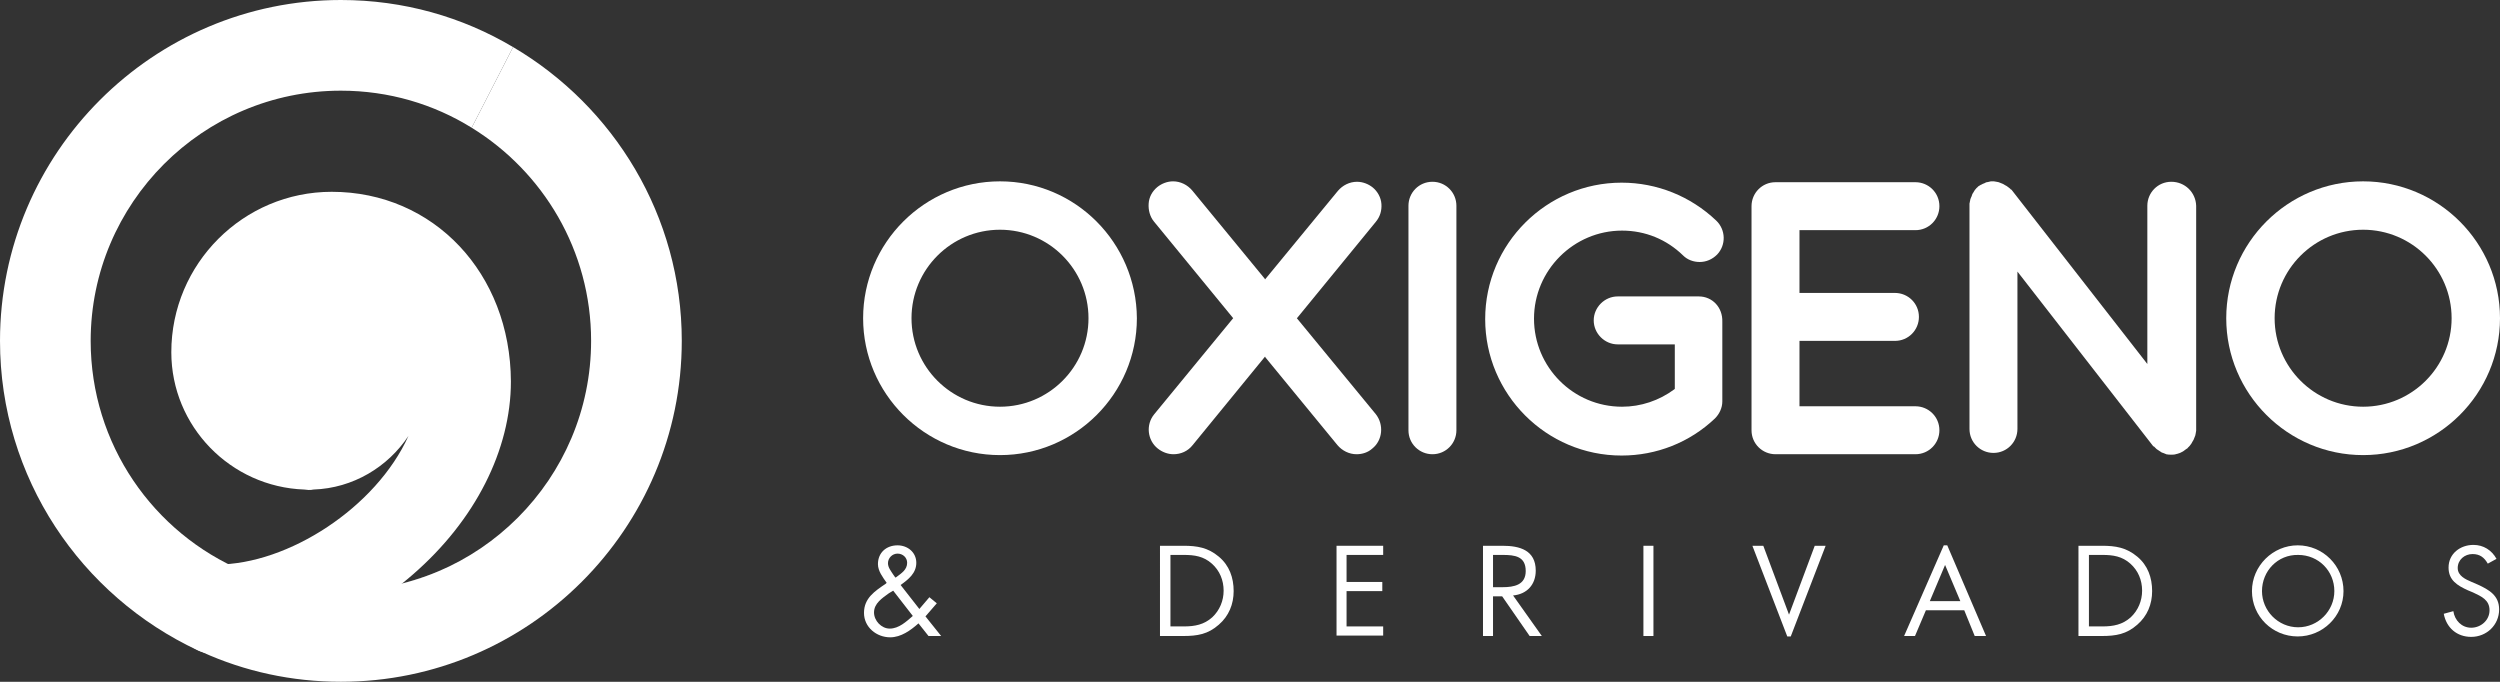 <svg xmlns="http://www.w3.org/2000/svg" xmlns:xlink="http://www.w3.org/1999/xlink" x="0px" y="0px" viewBox="0 0 573.5 156.4" style="enable-background:new 0 0 573.5 156.4;" xml:space="preserve"><rect x="0" y="0" width="573.5" height="156.4" fill="#333333" stroke="none"/><style type="text/css">	.st0{fill:#006892;}	.st1{fill:url(#SVGID_1_);}	.st2{fill:#0082B5;}	.st3{fill:#62BB46;}	.st4{fill:#03BFD7;}	.st5{fill:#373D42;}	.st6{fill:#00AB4E;}	.st7{fill:url(#SVGID_2_);}	.st8{fill:url(#SVGID_3_);}	.st9{fill:url(#SVGID_4_);}	.st10{fill:#FFFFFF;}	.st11{opacity:0.3;fill:#FFFFFF;}	.st12{opacity:0.1;}	.st13{fill:#CBDB2A;}	.st14{fill:#8A9298;}	.st15{fill:url(#SVGID_5_);}	.st16{fill:url(#SVGID_6_);}	.st17{opacity:0.3;fill:#8DC63F;}	.st18{fill:url(#SVGID_7_);}	.st19{opacity:0.3;}	.st20{fill:url(#SVGID_8_);}	.st21{fill:url(#SVGID_9_);}	.st22{fill:url(#SVGID_10_);}	.st23{fill:url(#SVGID_11_);}	.st24{fill:url(#SVGID_12_);}	.st25{fill:url(#SVGID_13_);}	.st26{fill:url(#SVGID_14_);}	.st27{fill:url(#SVGID_15_);}	.st28{fill:url(#SVGID_16_);}	.st29{fill:#FFFFFF;stroke:#000000;stroke-width:0.15;stroke-miterlimit:10;}	.st30{fill:url(#SVGID_17_);}	.st31{fill:url(#SVGID_18_);}	.st32{fill:url(#SVGID_19_);}	.st33{fill:url(#SVGID_20_);}	.st34{fill:url(#SVGID_21_);}	.st35{clip-path:url(#SVGID_23_);fill:url(#SVGID_24_);}	.st36{clip-path:url(#SVGID_26_);fill:url(#SVGID_27_);}	.st37{fill:url(#SVGID_28_);}	.st38{fill:none;stroke:#8A9298;stroke-width:0.75;stroke-linecap:round;stroke-linejoin:round;stroke-miterlimit:10;}	.st39{fill:none;stroke:#FFFFFF;stroke-miterlimit:10;}	.st40{fill:url(#SVGID_29_);}	.st41{fill:url(#SVGID_30_);}	.st42{fill:url(#SVGID_31_);}	.st43{fill:url(#SVGID_32_);}	.st44{fill:url(#SVGID_33_);}	.st45{fill:url(#SVGID_34_);}	.st46{fill:#707171;}	.st47{fill:url(#SVGID_35_);}	.st48{fill:url(#SVGID_36_);}	.st49{fill:url(#SVGID_37_);}	.st50{fill:url(#SVGID_38_);}	.st51{fill:url(#SVGID_39_);}	.st52{fill:url(#SVGID_40_);}</style><g id="Layer_1"></g><g id="Layer_2">	<g>		<path class="st10" d="M78.2,0C35.1,0,0,35.1,0,78.2c0,31.4,18.6,58.5,45.4,71L55.8,131c-20.6-8.7-35-29.1-35-52.8   c0-31.6,25.7-57.4,57.4-57.4c11,0,21.3,3.1,30,8.5l9.5-18.5C106.1,3.9,92.6,0,78.2,0z"></path>		<path class="st10" d="M439.4,52.8c3.1,0,5.5-2.5,5.5-5.5c0-3.1-2.5-5.5-5.5-5.5h-32.1c-3.1,0-5.5,2.5-5.5,5.5v51.4   c0,3.1,2.5,5.5,5.5,5.5h32.1c3.1,0,5.5-2.5,5.5-5.5c0-3.1-2.5-5.5-5.5-5.5h-26.6v-15h21.9c3.1,0,5.5-2.5,5.5-5.5   c0-3.1-2.5-5.5-5.5-5.5h-21.9V52.8H439.4z"></path>		<path class="st10" d="M229.4,41.6C212.1,41.6,198,55.7,198,73c0,17.3,14.1,31.4,31.4,31.4c17.3,0,31.4-14.1,31.4-31.4   C260.7,55.7,246.7,41.6,229.4,41.6z M229.4,93.3c-11.2,0-20.3-9.1-20.3-20.3c0-11.2,9.1-20.3,20.3-20.3c11.2,0,20.3,9.1,20.3,20.3   C249.7,84.2,240.6,93.3,229.4,93.3z"></path>		<path class="st10" d="M542.1,41.6c-17.3,0-31.4,14.1-31.4,31.4c0,17.3,14.1,31.4,31.4,31.4c17.3,0,31.4-14.1,31.4-31.4   C573.5,55.7,559.4,41.6,542.1,41.6z M542.1,93.3c-11.2,0-20.3-9.1-20.3-20.3c0-11.2,9.1-20.3,20.3-20.3c11.2,0,20.3,9.1,20.3,20.3   C562.4,84.2,553.3,93.3,542.1,93.3z"></path>		<path class="st10" d="M498.1,41.7c-3.1,0-5.5,2.5-5.5,5.5v36.3l-31.1-39.9c0-0.1-0.1-0.1-0.2-0.1c-0.1-0.2-0.3-0.3-0.4-0.4   c-0.1-0.1-0.3-0.2-0.4-0.3c-0.1-0.1-0.3-0.2-0.5-0.3c-0.2-0.1-0.3-0.2-0.5-0.3c-0.2-0.1-0.3-0.1-0.5-0.2c-0.2-0.1-0.3-0.1-0.5-0.2   c-0.2,0-0.3-0.1-0.5-0.1c-0.2,0-0.4-0.1-0.6-0.1c-0.1,0-0.1,0-0.2,0c-0.1,0-0.2,0-0.3,0c-0.2,0-0.4,0-0.6,0.1   c-0.2,0-0.3,0.1-0.5,0.1c-0.2,0-0.3,0.1-0.5,0.2c-0.2,0.1-0.3,0.1-0.5,0.2c-0.2,0.1-0.3,0.2-0.4,0.2c-0.2,0.1-0.3,0.2-0.5,0.3   c-0.1,0.1-0.2,0.1-0.2,0.2c-0.1,0-0.1,0.1-0.1,0.1c-0.2,0.1-0.3,0.3-0.4,0.4c-0.1,0.1-0.2,0.2-0.3,0.4c-0.1,0.2-0.2,0.3-0.3,0.5   c-0.1,0.1-0.2,0.3-0.2,0.4c-0.1,0.2-0.1,0.4-0.2,0.5c-0.1,0.2-0.1,0.3-0.2,0.5c0,0.2-0.1,0.4-0.1,0.5c0,0.2-0.1,0.4-0.1,0.5   c0,0.1,0,0.1,0,0.2v51.5c0,3.1,2.5,5.5,5.5,5.5c3.1,0,5.5-2.5,5.5-5.5V62.3l31.1,40c0,0.1,0.1,0.1,0.2,0.1   c0.2,0.2,0.3,0.3,0.5,0.5c0.1,0.1,0.2,0.2,0.4,0.3c0.2,0.1,0.4,0.3,0.6,0.4c0.1,0.1,0.2,0.1,0.3,0.2c0.3,0.1,0.6,0.2,0.8,0.3   c0.1,0,0.2,0.1,0.2,0.1c0.4,0.1,0.8,0.1,1.2,0.1l0,0l0,0c0.3,0,0.7,0,1-0.1c0.1,0,0.2-0.1,0.4-0.1c0.2-0.1,0.4-0.1,0.6-0.2   c0.1-0.1,0.3-0.1,0.4-0.2c0.2-0.1,0.4-0.2,0.5-0.3c0.1-0.1,0.3-0.2,0.4-0.3c0.1-0.1,0.2-0.1,0.3-0.2c0.1,0,0.1-0.1,0.2-0.2   c0.1-0.1,0.3-0.3,0.4-0.4c0.1-0.1,0.2-0.3,0.3-0.4c0.1-0.1,0.2-0.3,0.3-0.5c0.1-0.2,0.2-0.3,0.3-0.5c0.1-0.2,0.1-0.3,0.2-0.5   c0.1-0.2,0.1-0.3,0.2-0.5c0-0.2,0.1-0.3,0.1-0.5c0-0.2,0.1-0.4,0.1-0.6c0-0.1,0-0.1,0-0.2V47.2C503.7,44.1,501.2,41.7,498.1,41.7z   "></path>		<path class="st10" d="M315.6,95l-18.1-22l0.1-0.1l18-22c1-1.2,1.4-2.6,1.3-4.1c-0.1-1.5-0.9-2.9-2-3.8c-1-0.8-2.3-1.3-3.6-1.3   c-1.7,0-3.3,0.8-4.4,2.1l-16.7,20.3l-0.1-0.2l-16.6-20.2c-1.1-1.3-2.7-2.1-4.4-2.1c-1.3,0-2.6,0.5-3.6,1.3c-1.2,1-1.9,2.3-2,3.8   c-0.1,1.5,0.3,3,1.2,4.1L282.9,73l-0.1,0.1l-18,21.9c-2,2.4-1.6,6,0.8,7.9c1,0.8,2.3,1.3,3.6,1.3c1.7,0,3.3-0.7,4.4-2.1l16.6-20.3   l0.1,0.2l16.5,20.1c1.1,1.3,2.7,2.1,4.4,2.1c1.3,0,2.6-0.4,3.6-1.3C317.2,101,317.5,97.4,315.6,95z"></path>		<path class="st10" d="M328.6,41.7c-3.1,0-5.5,2.5-5.5,5.5v51.5c0,3.1,2.5,5.5,5.5,5.5c3.1,0,5.5-2.5,5.5-5.5V47.2   C334.1,44.2,331.7,41.7,328.6,41.7z"></path>		<path class="st10" d="M389.7,68h-18.6c-3,0-5.5,2.5-5.5,5.5c0,3,2.5,5.5,5.5,5.5h13.1v10.2l-0.1,0.1c-3.5,2.6-7.7,4-12,4   c-11.2,0-20.2-9.1-20.2-20.2s9.1-20.2,20.2-20.2c5.3,0,10.2,2,14,5.7c1,1,2.4,1.5,3.8,1.5c1.5,0,2.9-0.6,4-1.7   c2.1-2.2,2-5.7-0.2-7.8c-5.9-5.6-13.6-8.7-21.7-8.7c-17.2,0-31.3,14-31.3,31.3c0,17.2,14,31.3,31.3,31.3c8,0,15.6-3,21.4-8.5   c0,0,0,0,0,0c1-1,1.7-2.4,1.7-3.9c0,0,0,0,0,0l0-18.3C395.2,70.5,392.8,68,389.7,68z"></path>		<path class="st10" d="M117.7,10.8l-9.5,18.5c16.4,10.1,27.4,28.2,27.4,48.9c0,31.6-25.7,57.4-57.4,57.4c-7.9,0-15.5-1.6-22.3-4.5   c0,0,0,0-0.1,0l-10.4,18.1c0.3,0.1,0.6,0.3,1,0.4c9.7,4.4,20.5,6.8,31.8,6.8c43.1,0,78.2-35.1,78.2-78.2   C156.4,49.5,140.8,24.4,117.7,10.8z"></path>		<path class="st11" d="M62,148.6c13.3-1.5,27.5-7.9,39-17.7c-2.9,1.2-5.9,2.2-9,3C82.9,141.1,72.3,146.3,62,148.6z"></path>		<path class="st10" d="M76.1,44c-20.3,0-36.8,16.5-36.8,36.8c0,17,13.6,30.9,30.5,31.5c0.3,0,0.7,0.1,1,0.1c0.4,0,0.7,0,1.1-0.1   c9.1-0.3,17.1-5.2,21.8-12.3c-7.4,16.4-27.6,29.5-44,29.5c-5.7,0-10.3,4.6-10.3,10.3c0,5.7,4.6,10.3,10.3,10.3   c15,0,31.8-6.8,45-18.3c14.3-12.4,22.5-28.6,22.5-44.3C117.1,62.7,99.5,44,76.1,44z"></path>		<path class="st11" d="M74.2,61.2c13.2,0,23.9,10.7,23.9,23.9c0,5.6-1.7,10.8-4.6,15.1c3.9-4.6,6.2-10.5,6.2-17   C99.7,70.4,89.2,60,76.4,60c-3.8,0-7.4,1.1-10.5,2.9C68.5,61.8,71.3,61.2,74.2,61.2z"></path>		<g>			<path class="st10" d="M210.7,143c-1.8,1.6-4,3.2-6.5,3.2c-3.1,0-6-2.3-6-5.6c0-3.4,2.5-5,5-6.7l0.2-0.2c-0.9-1.3-2-2.7-2-4.3    c0-2.6,1.9-4.3,4.5-4.3c2.3,0,4.3,1.6,4.3,4c0,2.4-1.8,3.8-3.6,5.1l4.3,5.5l2.3-2.7l1.7,1.4l-2.6,3l3.6,4.5H213L210.7,143z     M203.9,136.1c-1.5,1.1-3.4,2.3-3.4,4.4c0,1.9,1.7,3.7,3.6,3.7c2.1,0,3.8-1.6,5.3-2.9l-4.5-5.8L203.9,136.1z M205.6,132.4    c1.2-0.9,2.5-1.7,2.5-3.3c0-1.2-1-2.1-2.2-2.1c-1.2,0-2.2,1-2.2,2.2c0,1,0.7,1.8,1.2,2.6l0.5,0.7L205.6,132.4z"></path>			<path class="st10" d="M266.2,125.2h5.3c3.1,0,5.6,0.4,8.1,2.5c2.4,2,3.4,4.8,3.4,7.9c0,3-1.1,5.7-3.4,7.7    c-2.5,2.2-4.9,2.6-8.2,2.6h-5.3V125.2z M271.6,143.7c2.5,0,4.6-0.4,6.5-2.1c1.7-1.6,2.6-3.8,2.6-6.1c0-2.4-0.9-4.6-2.7-6.2    c-1.9-1.7-4-2-6.4-2h-3.1v16.4H271.6z"></path>			<path class="st10" d="M306.6,125.2h10.7v2.1h-8.4v6.2h8.2v2.1h-8.2v8.1h8.4v2.1h-10.7V125.2z"></path>			<path class="st10" d="M342.5,145.9h-2.3v-20.7h4.5c3.9,0,7.6,1,7.6,5.7c0,3.2-2,5.4-5.2,5.7l6.6,9.3h-2.8l-6.3-9.1h-2.1V145.9z     M342.5,134.7h2.2c2.6,0,5.3-0.5,5.3-3.7c0-3.4-2.5-3.7-5.3-3.7h-2.2V134.7z"></path>			<path class="st10" d="M379.3,145.9H377v-20.7h2.3V145.9z"></path>			<path class="st10" d="M476.8,125.2h5.4c3.1,0,5.6,0.4,8.1,2.5c2.4,2,3.4,4.8,3.4,7.9c0,3-1.1,5.7-3.4,7.7    c-2.5,2.2-4.9,2.6-8.2,2.6h-5.3V125.2z M482.3,143.7c2.5,0,4.6-0.4,6.5-2.1c1.7-1.6,2.6-3.8,2.6-6.1c0-2.4-0.9-4.6-2.7-6.2    c-1.9-1.7-4-2-6.4-2h-3.1v16.4H482.3z"></path>			<path class="st10" d="M537.6,135.6c0,5.8-4.8,10.4-10.5,10.4c-5.8,0-10.5-4.6-10.5-10.4c0-5.8,4.8-10.5,10.5-10.5    C532.9,125.1,537.6,129.8,537.6,135.6z M518.9,135.6c0,4.5,3.7,8.3,8.3,8.3c4.6,0,8.3-3.8,8.3-8.3c0-4.6-3.6-8.3-8.3-8.3    C522.5,127.2,518.9,131,518.9,135.6z"></path>			<path class="st10" d="M570.7,129.3c-0.8-1.4-1.8-2.2-3.5-2.2c-1.8,0-3.4,1.3-3.4,3.2c0,1.8,1.8,2.6,3.2,3.2l1.4,0.6    c2.6,1.2,4.9,2.5,4.9,5.7c0,3.6-2.9,6.3-6.4,6.3c-3.3,0-5.7-2.1-6.3-5.3l2.2-0.6c0.3,2.1,1.9,3.8,4.1,3.8c2.2,0,4.2-1.7,4.2-4    c0-2.4-1.9-3.2-3.8-4.1l-1.2-0.5c-2.4-1.1-4.4-2.3-4.4-5.2c0-3.2,2.7-5.2,5.7-5.2c2.3,0,4.2,1.2,5.3,3.2L570.7,129.3z"></path>		</g>		<path class="st10" d="M446.7,125.1h-0.8l-9.1,20.8h2.5l2.5-5.9h8.8l2.4,5.9h2.6L446.7,125.1z M442.7,137.9l3.5-8.3l3.5,8.3H442.7z   "></path>		<polygon class="st10" points="410.8,146 418.8,125.2 416.3,125.2 410.4,141 404.5,125.2 402,125.2 410,146   "></polygon>	</g></g></svg>
